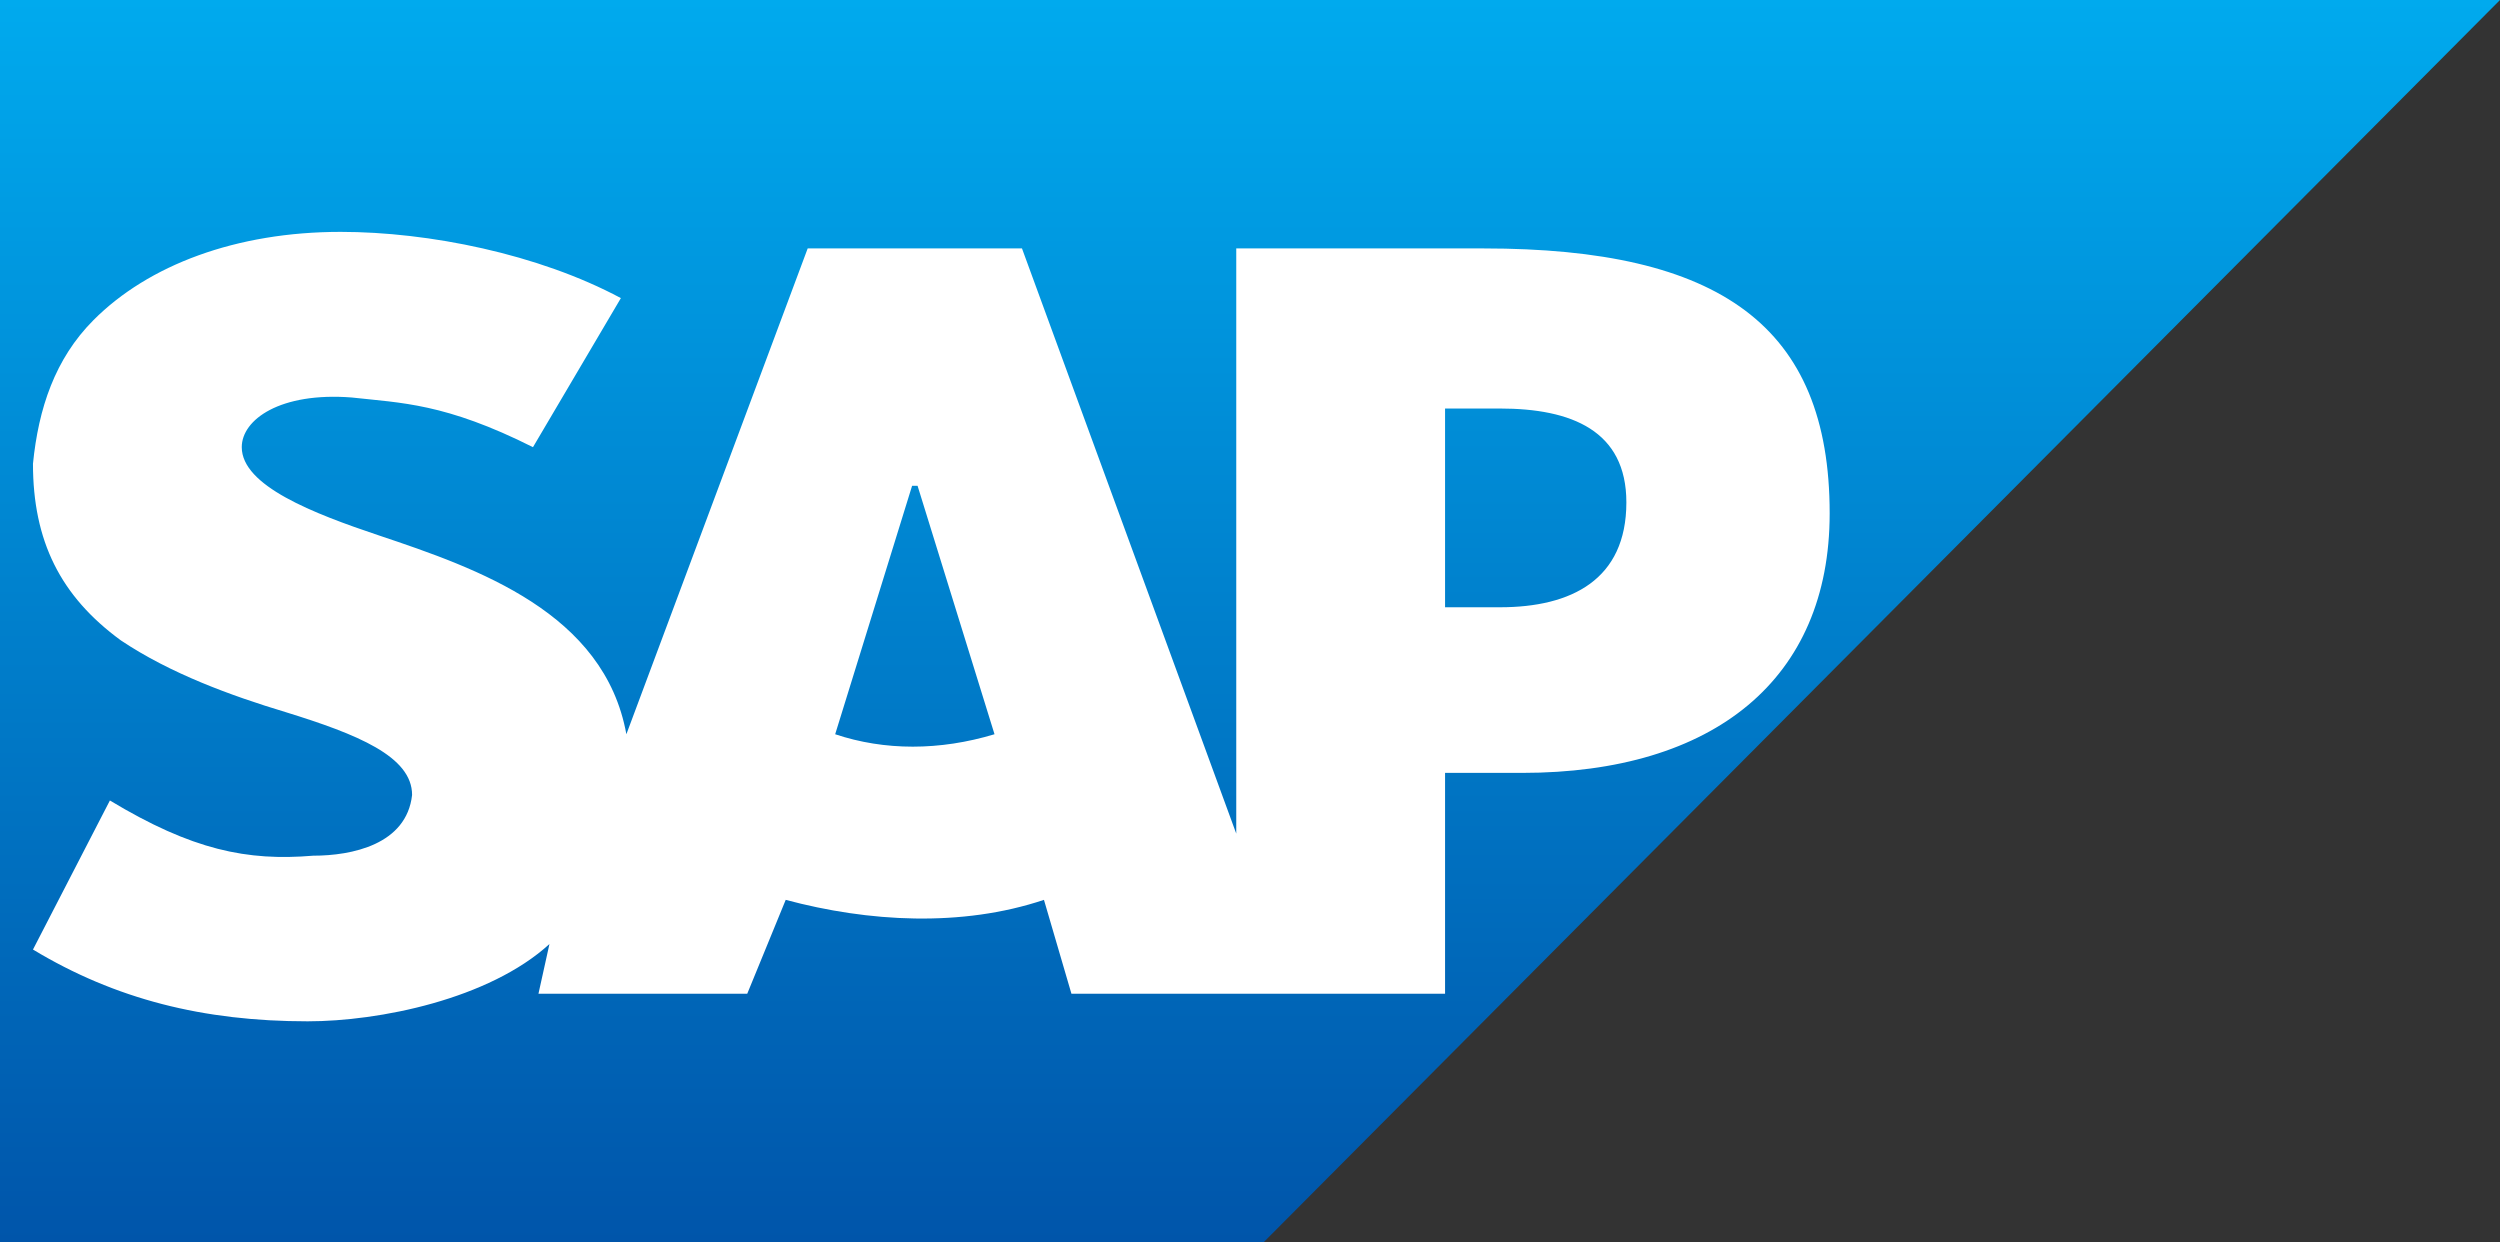 <svg width="159" height="79" viewBox="0 0 159 79" fill="none" xmlns="http://www.w3.org/2000/svg">
<rect x="0" y="0" width="159" height="79" fill="#333333" stroke="none"/>
<g clip-path="url(#clip0_3883_17)">
<path d="M159 0H0V79H80.374" fill="url(#paint0_linear_3883_17)"/>
<path d="M78.626 15.8V53.018L64.998 15.8H51.369L39.837 46.698C38.44 38.973 30.402 36.164 24.112 34.058C19.919 32.653 15.376 30.898 15.376 28.44C15.376 26.684 17.822 24.929 22.365 25.28C25.51 25.631 28.305 25.631 33.897 28.44L39.488 18.96C34.246 16.151 27.257 14.747 21.666 14.747C15.026 14.747 9.435 16.853 5.941 20.364C3.494 22.822 2.446 25.982 2.097 29.493C2.097 34.409 3.844 37.92 7.688 40.729C10.833 42.836 14.677 44.24 18.171 45.293C22.714 46.698 26.209 48.102 26.209 50.56C25.859 53.72 22.365 54.422 19.919 54.422C15.725 54.773 12.231 54.071 6.989 50.911L2.097 60.391C7.338 63.551 12.93 64.956 19.569 64.956C24.112 64.956 31.101 63.551 34.945 60.04L34.246 63.2H47.525L49.971 57.231C55.213 58.636 61.154 58.987 66.396 57.231L68.143 63.2H91.906V49.156H96.798C109.029 49.156 116.367 43.187 116.367 32.653C116.367 20.715 109.378 15.8 94.352 15.8H78.626ZM53.117 46.698L58.009 30.898H58.358L63.251 46.698C59.756 47.751 56.261 47.751 53.117 46.698ZM91.906 38.622V25.982H95.4C99.943 25.982 103.437 27.387 103.437 31.951C103.437 36.867 99.943 38.622 95.4 38.622H91.906Z" fill="white"/>
</g>
<defs>
<linearGradient id="paint0_linear_3883_17" x1="0" y1="0" x2="0" y2="79" gradientUnits="userSpaceOnUse">
<stop stop-color="#00AAEE"/>
<stop offset="1" stop-color="#0055AA"/>
</linearGradient>
<clipPath id="clip0_3883_17">
<rect width="159" height="79" fill="white"/>
</clipPath>
</defs>
</svg>

